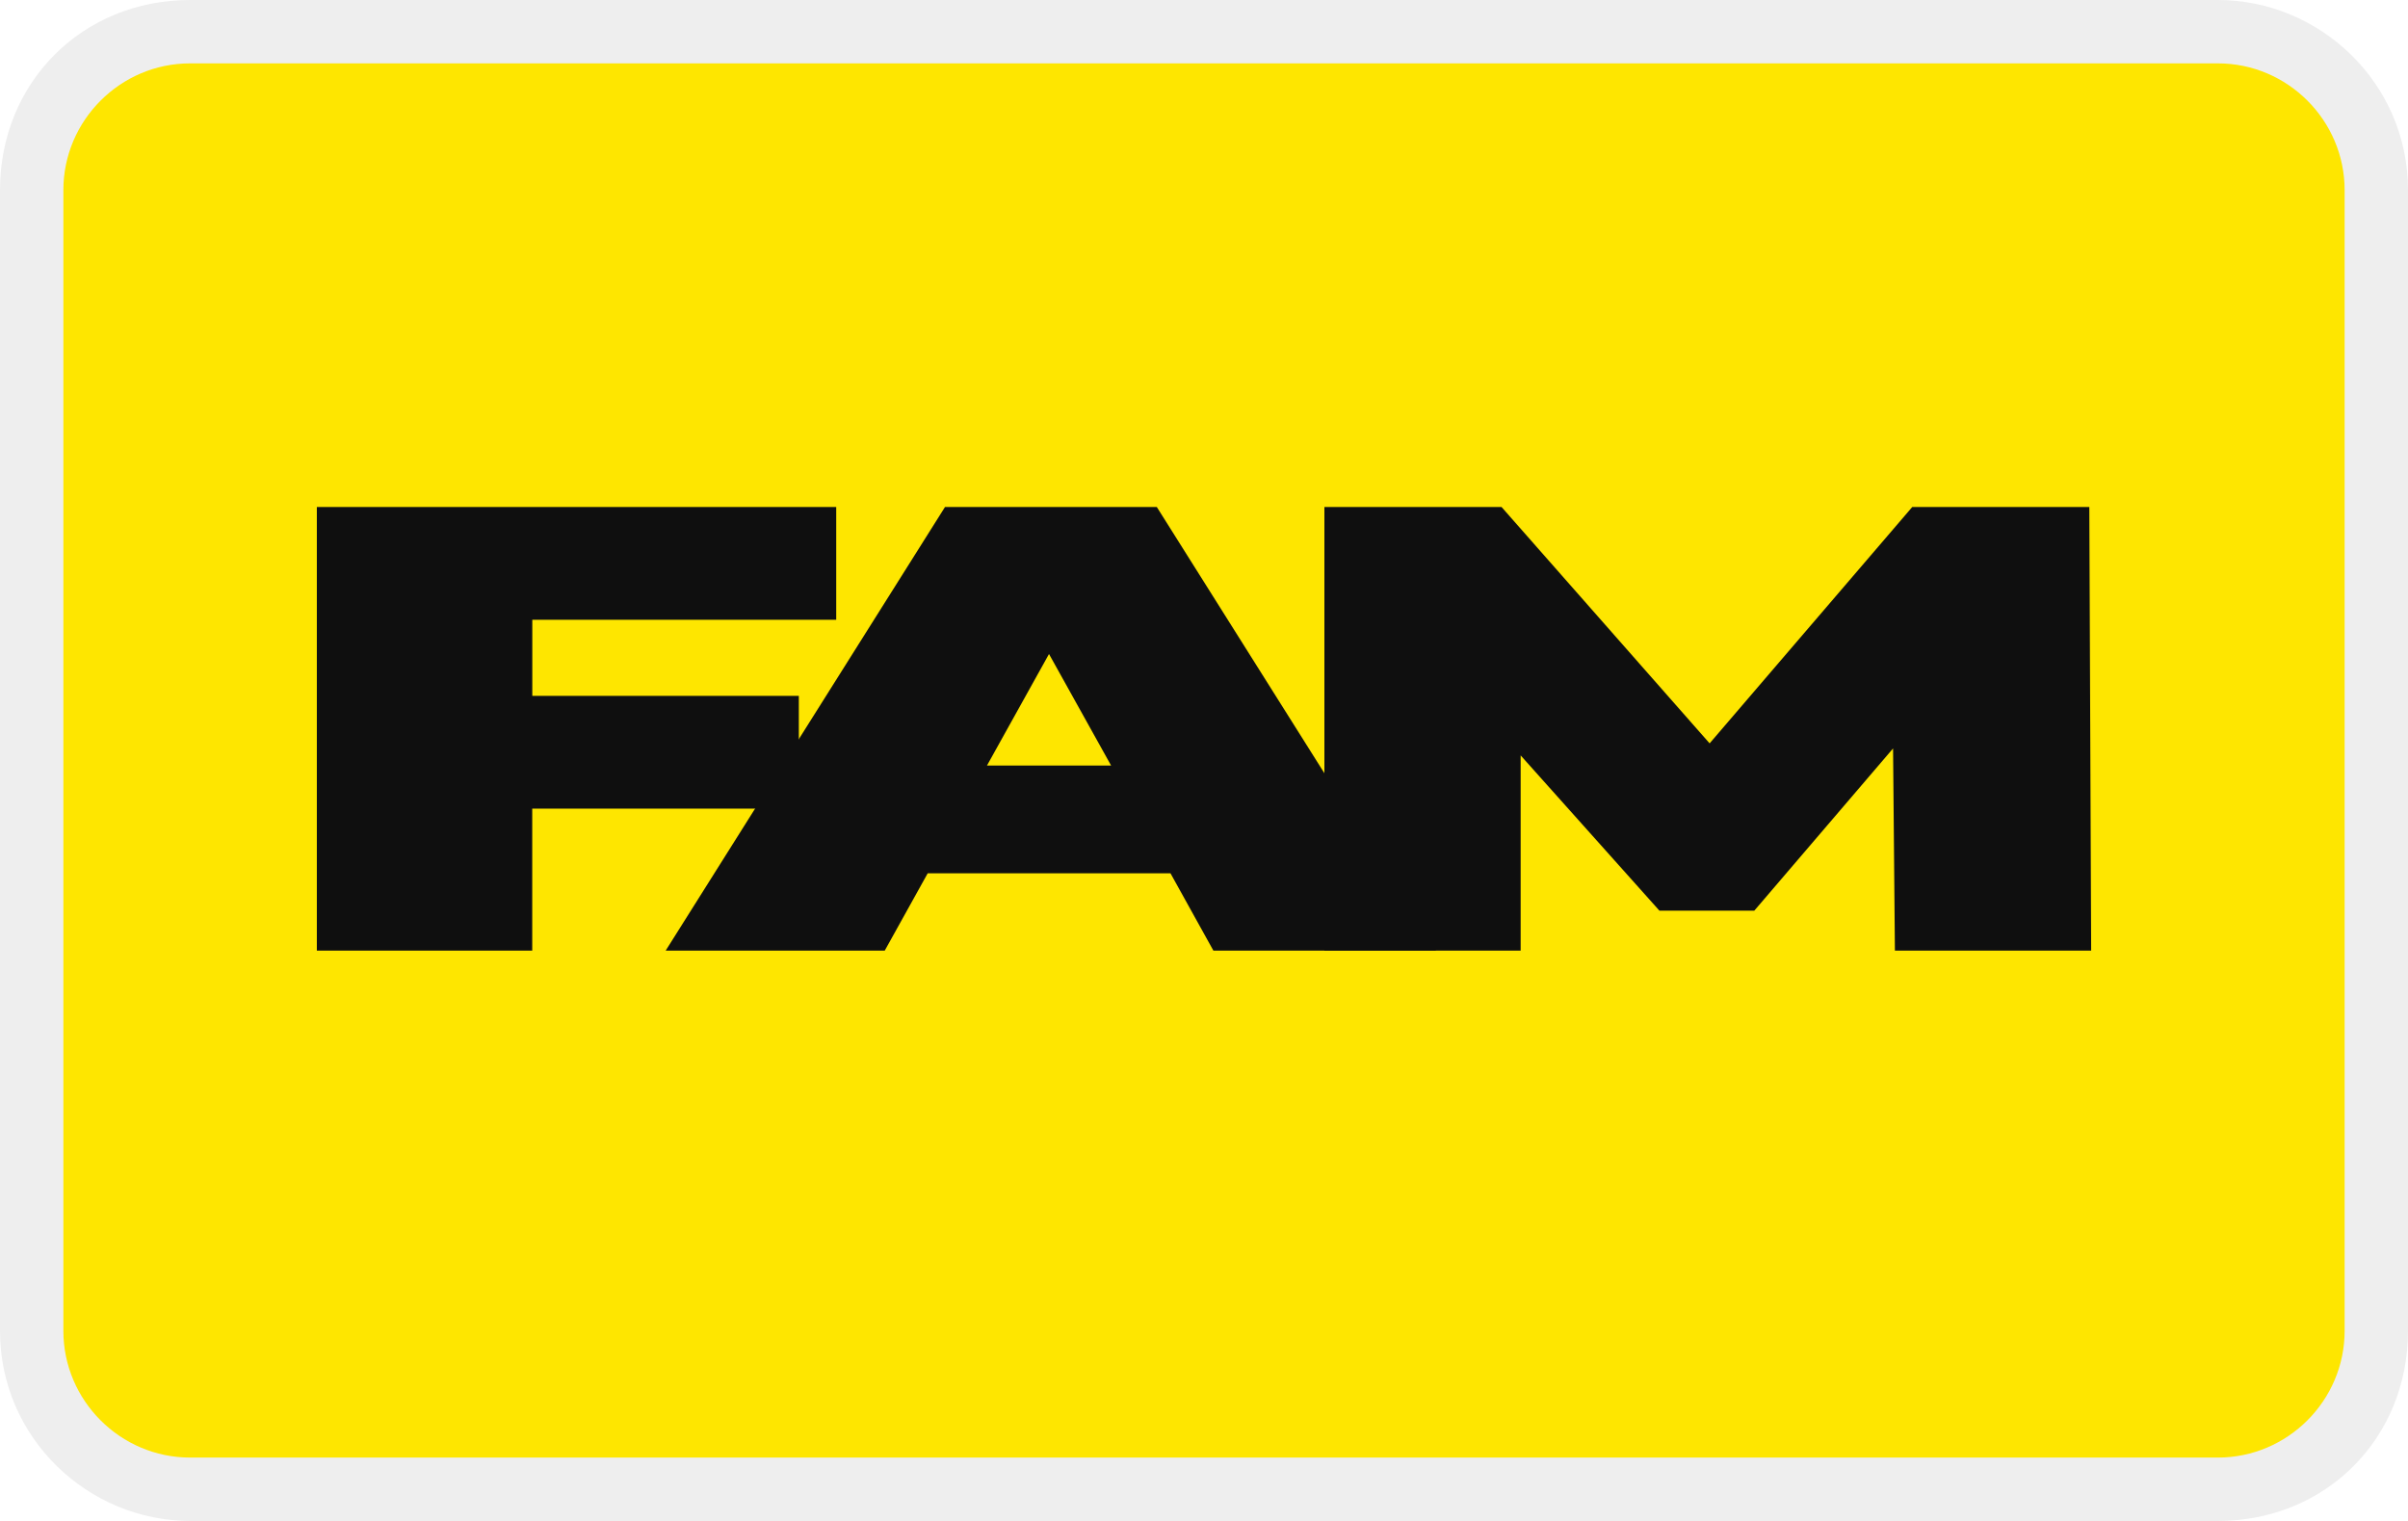 <svg width="38" height="24" viewBox="0 0 38 24" fill="none" xmlns="http://www.w3.org/2000/svg" aria-labelledby="pi-fam" role="img"><title id="pi-fam">Fam</title><g clip-path="url(#pi-fam-clip0_1998_12701)"><path opacity=".07" d="M35 0H3C1.3 0 0 1.3 0 3v18c0 1.7 1.4 3 3 3h32c1.7 0 3-1.3 3-3V3c0-1.7-1.4-3-3-3z" fill="#000"/><path d="M35 1c1.1 0 2 .9 2 2v18c0 1.1-.9 2-2 2H3c-1.1 0-2-.9-2-2V3c0-1.1.9-2 2-2h32z" fill="#FEE600"/><path d="M8.4 9.78v1.2h4.206v1.78H8.399V15H5V8h8.196v1.78H8.4z" fill="#0F0F0F"/><path d="M18.47 13.78h-3.83L13.962 15h-3.457l4.408-7h3.342l4.407 7h-3.514l-.677-1.22zm-.936-1.7l-.98-1.76-.979 1.76h1.96z" fill="#0F0F0F"/><path d="M29.903 15l-.029-3.19-2.19 2.56h-1.497l-2.19-2.45V15H20.9V8h2.795l3.284 3.73L30.177 8h2.794L33 15h-3.097z" fill="#0F0F0F"/></g><defs><clipPath id="pi-fam-clip0_1998_12701"><path fill="#fff" d="M0 0h38v24H0z"/></clipPath></defs></svg>